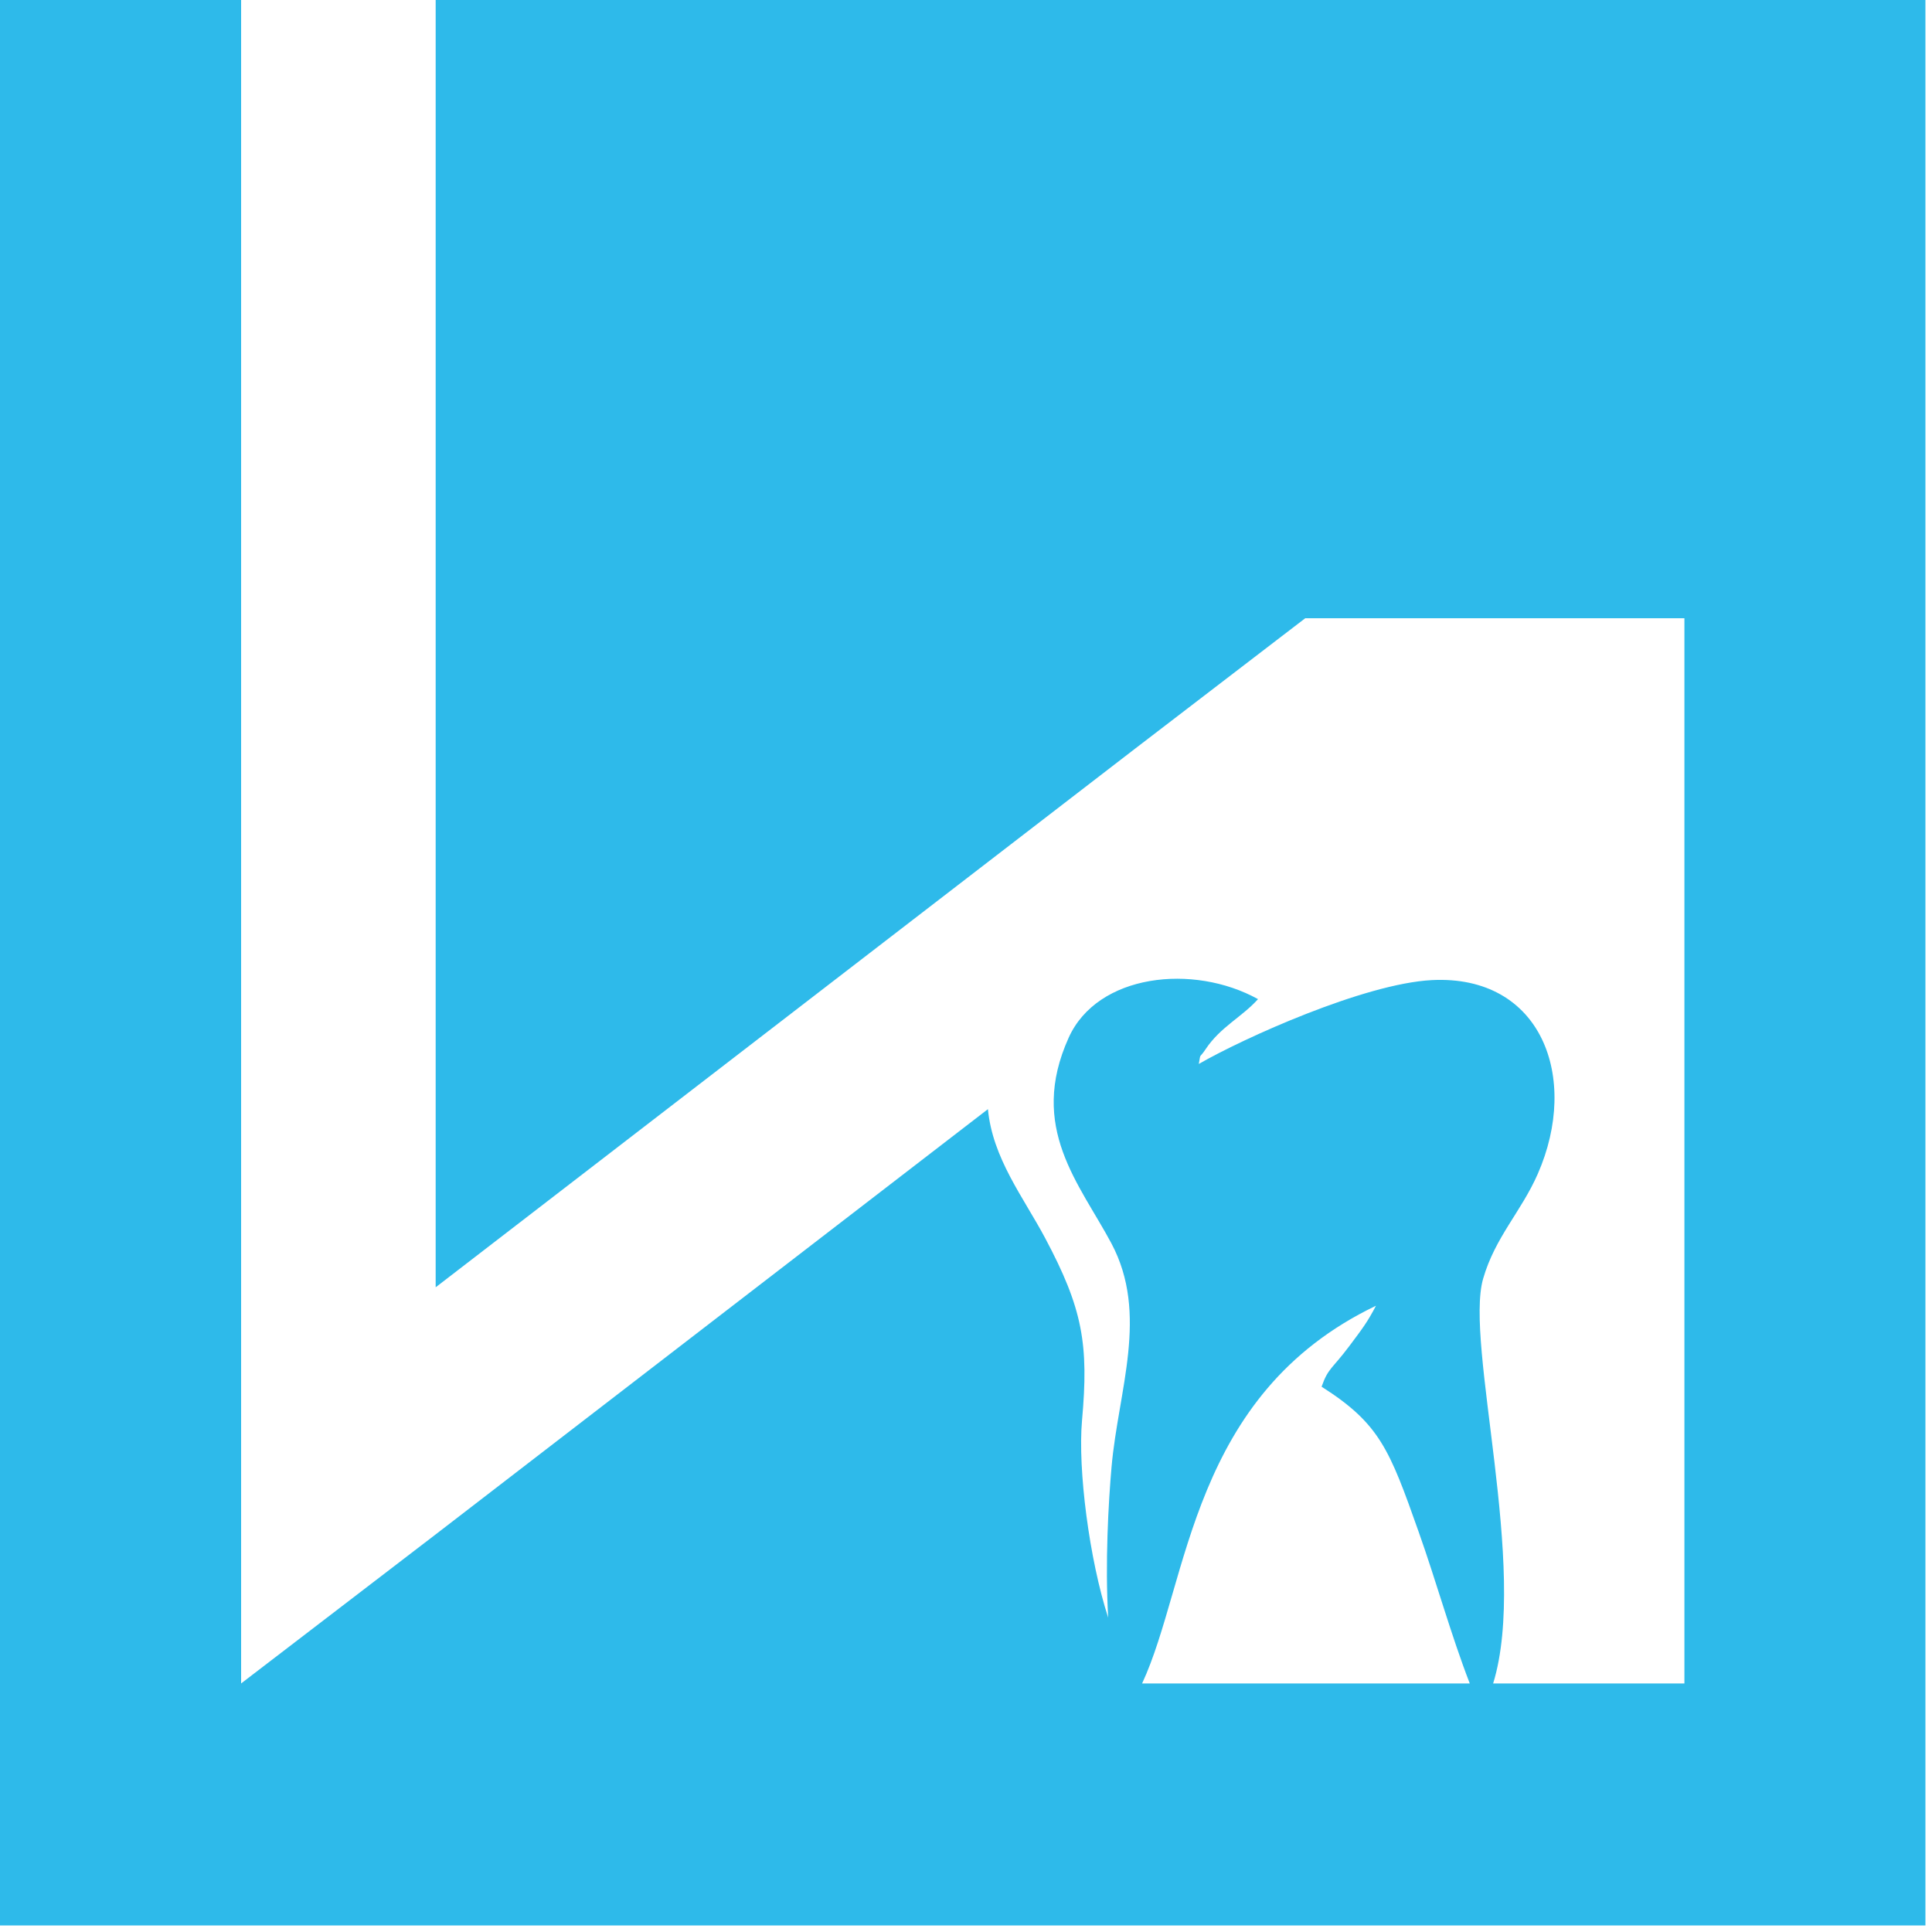 <?xml version="1.0" encoding="UTF-8"?> <svg xmlns="http://www.w3.org/2000/svg" width="200" height="200" viewBox="0 0 200 200" fill="none"> <path fill-rule="evenodd" clip-rule="evenodd" d="M0 0H24.96V174.27L45.1 158.84L102.27 114.82C102.75 119.9 105.93 123.92 108.18 128.14C112.09 135.48 112.72 139.15 112.01 147.05C111.56 152.1 112.77 161.47 114.72 167.46C114.39 161.88 114.74 155.53 115.07 151.83C115.77 143.92 118.96 136.06 115.05 128.71C111.75 122.52 106.42 116.73 110.63 107.42C113.61 100.81 123.53 99.72 130.23 103.43C128.57 105.28 126.33 106.31 124.8 108.62C124.12 109.65 124.32 108.88 124.1 110.14C128.71 107.48 141.23 101.82 148.22 101.46C159.57 100.88 163.56 111.55 159.19 121.52C157.47 125.44 154.77 128.07 153.53 132.38C151.6 139.11 158.25 162.33 154.57 174.27H174.37V64H135.13V63.99L117.57 77.45L45.1 133.26V0H199.32V199.32H0V0ZM152.15 174.27H118.23C123.11 163.78 123.19 144.39 142.44 135.17C141.55 136.87 141.07 137.49 139.7 139.32C137.84 141.8 137.51 141.58 136.81 143.55C142.83 147.38 143.84 150.04 146.85 158.55C148.67 163.67 150.23 169.32 152.15 174.27Z" fill="#2EBAEA"></path> </svg> 